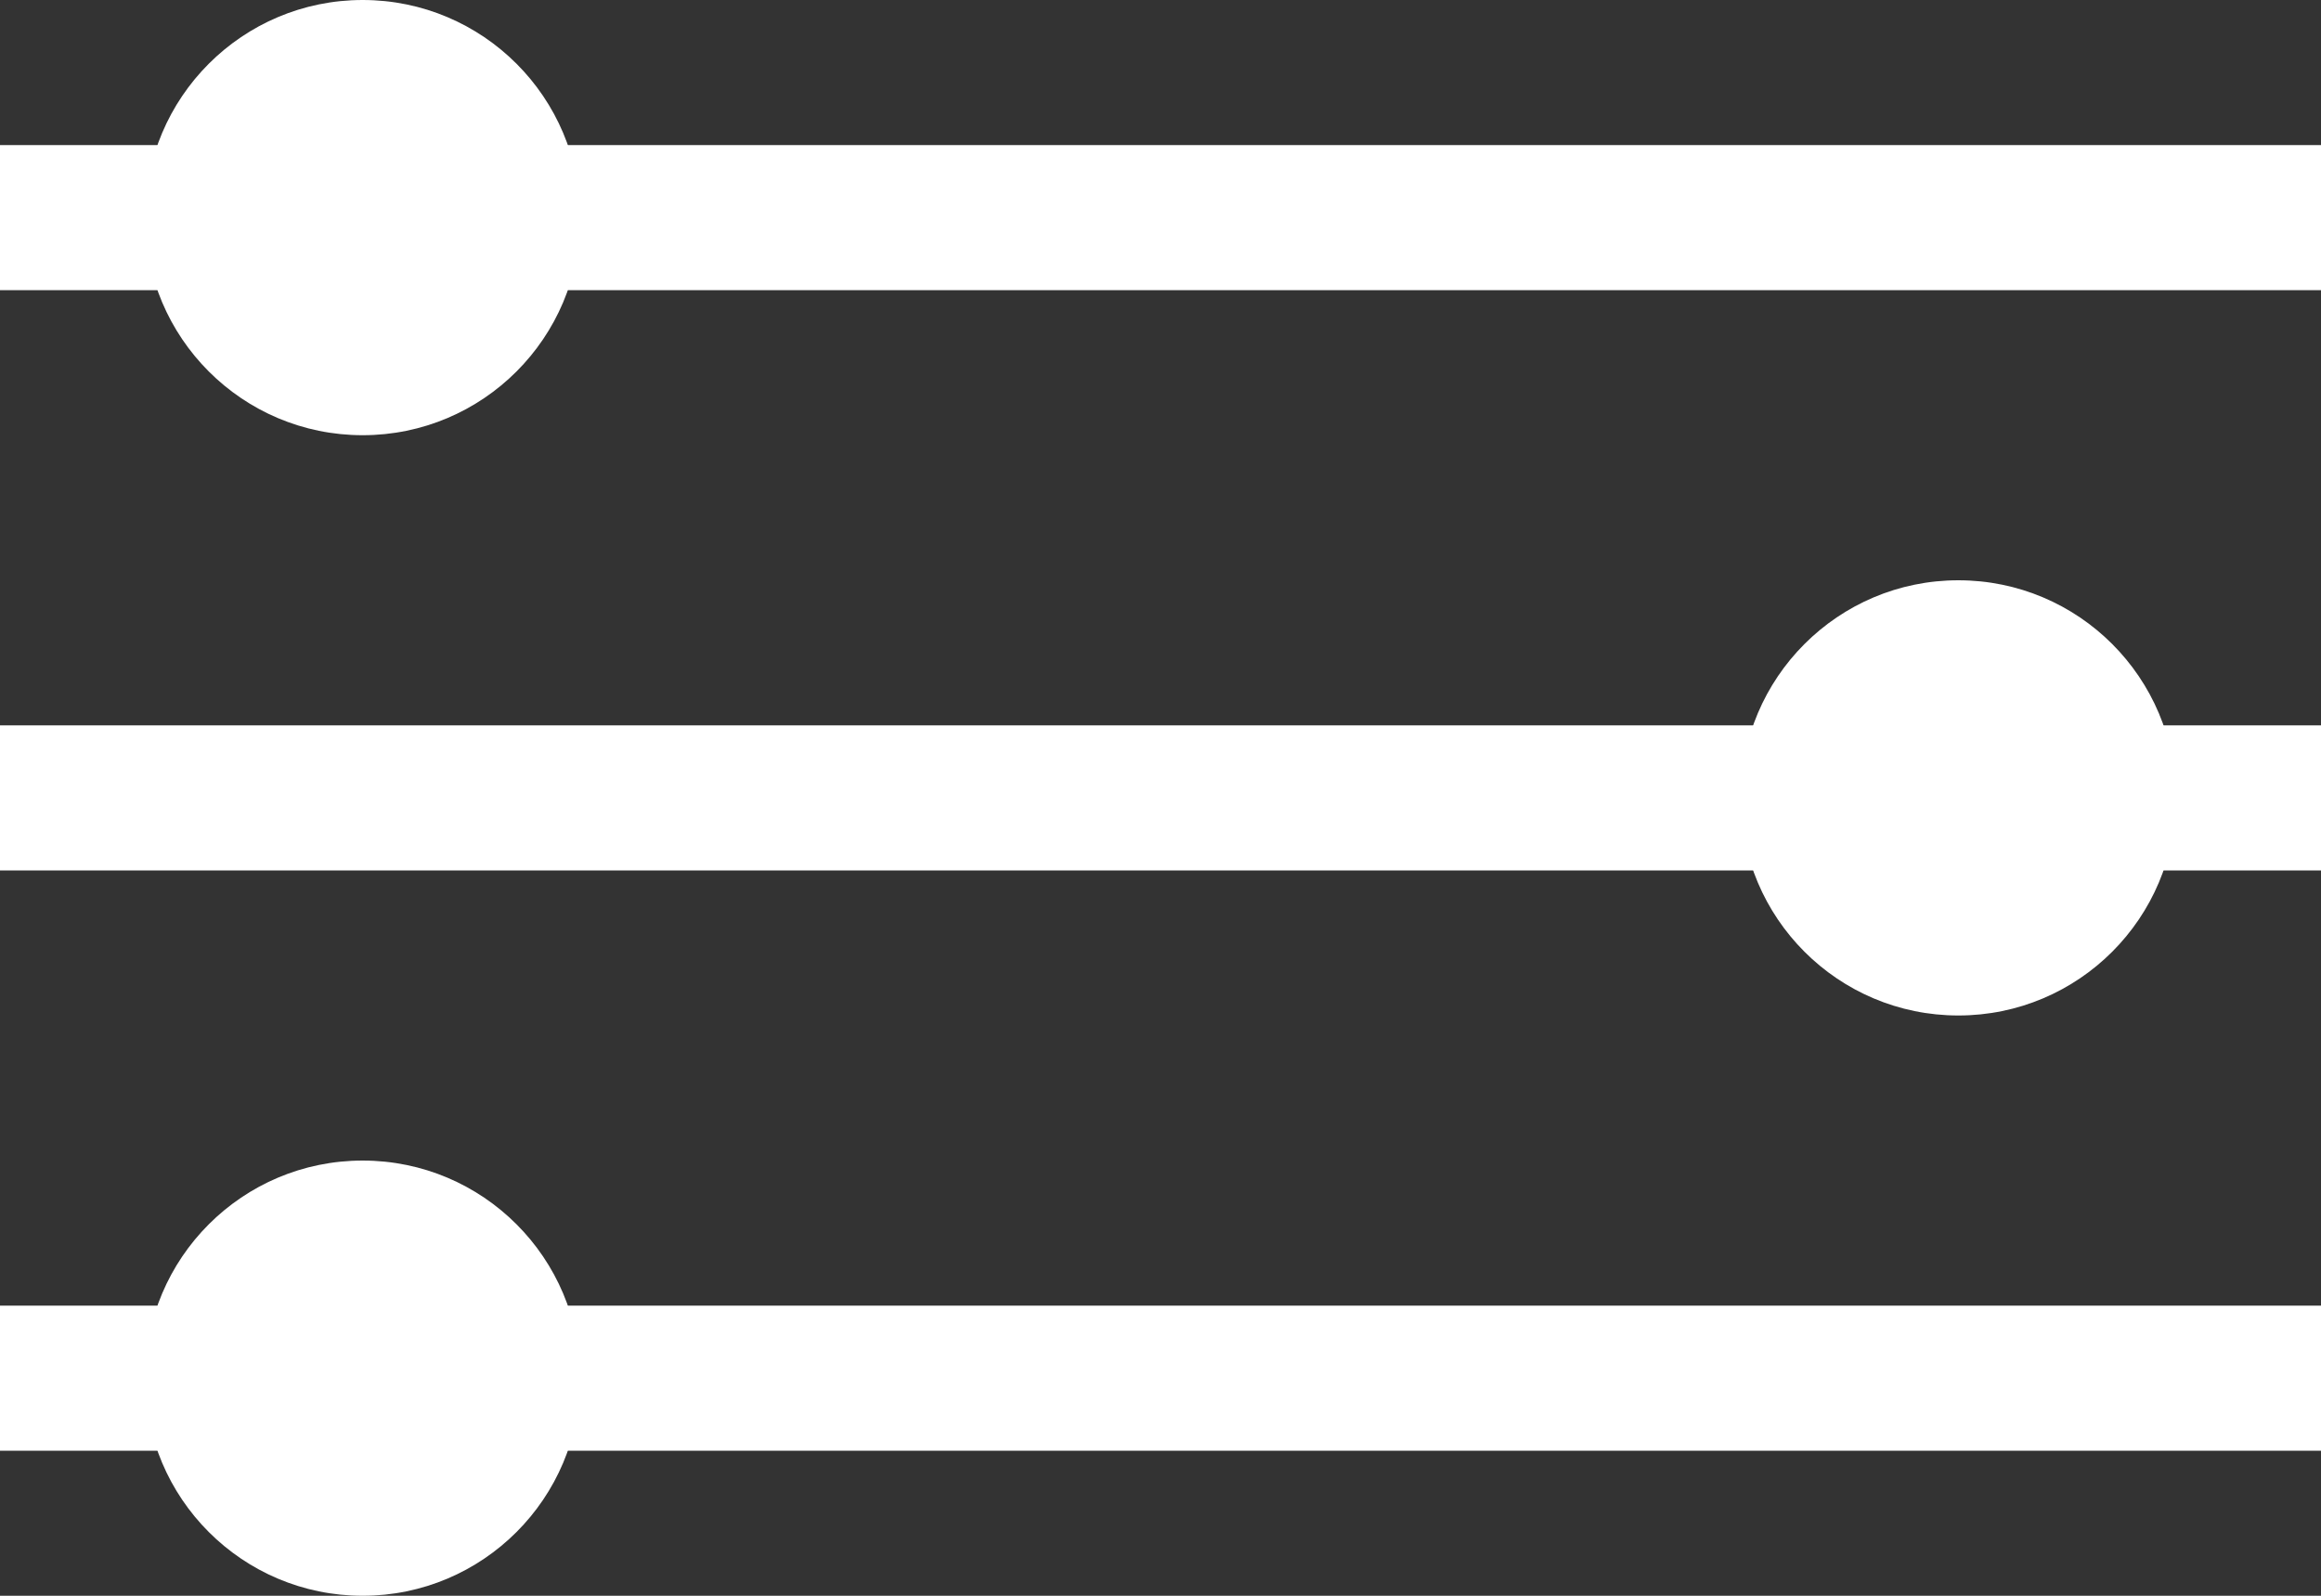 <svg xmlns="http://www.w3.org/2000/svg" width="32" height="22" viewBox="0 0 32 22">
  <rect x="0" y="0" width="32" height="22" fill="#333333" stroke="none"/>
  <g id="filter-options-preferences-settings-svgrepo-com" transform="translate(0 -5)">
    <circle id="Ellipse_30" data-name="Ellipse 30" cx="3" cy="3" r="3" transform="translate(2 5)" fill="#fff"/>
    <circle id="Ellipse_33" data-name="Ellipse 33" cx="3" cy="3" r="3" transform="translate(2 21)" fill="#fff"/>
    <circle id="Ellipse_32" data-name="Ellipse 32" cx="3" cy="3" r="3" transform="translate(24 13)" fill="#fff"/>
    <line id="Line_18" data-name="Line 18" x2="25" transform="translate(7 8)" fill="none" stroke="#fff" stroke-linejoin="round" stroke-miterlimit="10" stroke-width="2"/>
    <line id="Line_19" data-name="Line 19" x2="25" transform="translate(7 24)" fill="none" stroke="#fff" stroke-linejoin="round" stroke-miterlimit="10" stroke-width="2"/>
    <line id="Line_20" data-name="Line 20" x1="25" transform="translate(0 16)" fill="none" stroke="#fff" stroke-linejoin="round" stroke-miterlimit="10" stroke-width="2"/>
    <line id="Line_21" data-name="Line 21" x1="3" transform="translate(0 8)" fill="none" stroke="#fff" stroke-linejoin="round" stroke-miterlimit="10" stroke-width="2"/>
    <line id="Line_22" data-name="Line 22" x2="3" transform="translate(29 16)" fill="none" stroke="#fff" stroke-linejoin="round" stroke-miterlimit="10" stroke-width="2"/>
    <line id="Line_23" data-name="Line 23" x1="3" transform="translate(0 24)" fill="none" stroke="#fff" stroke-linejoin="round" stroke-miterlimit="10" stroke-width="2"/>
  </g>
</svg>
